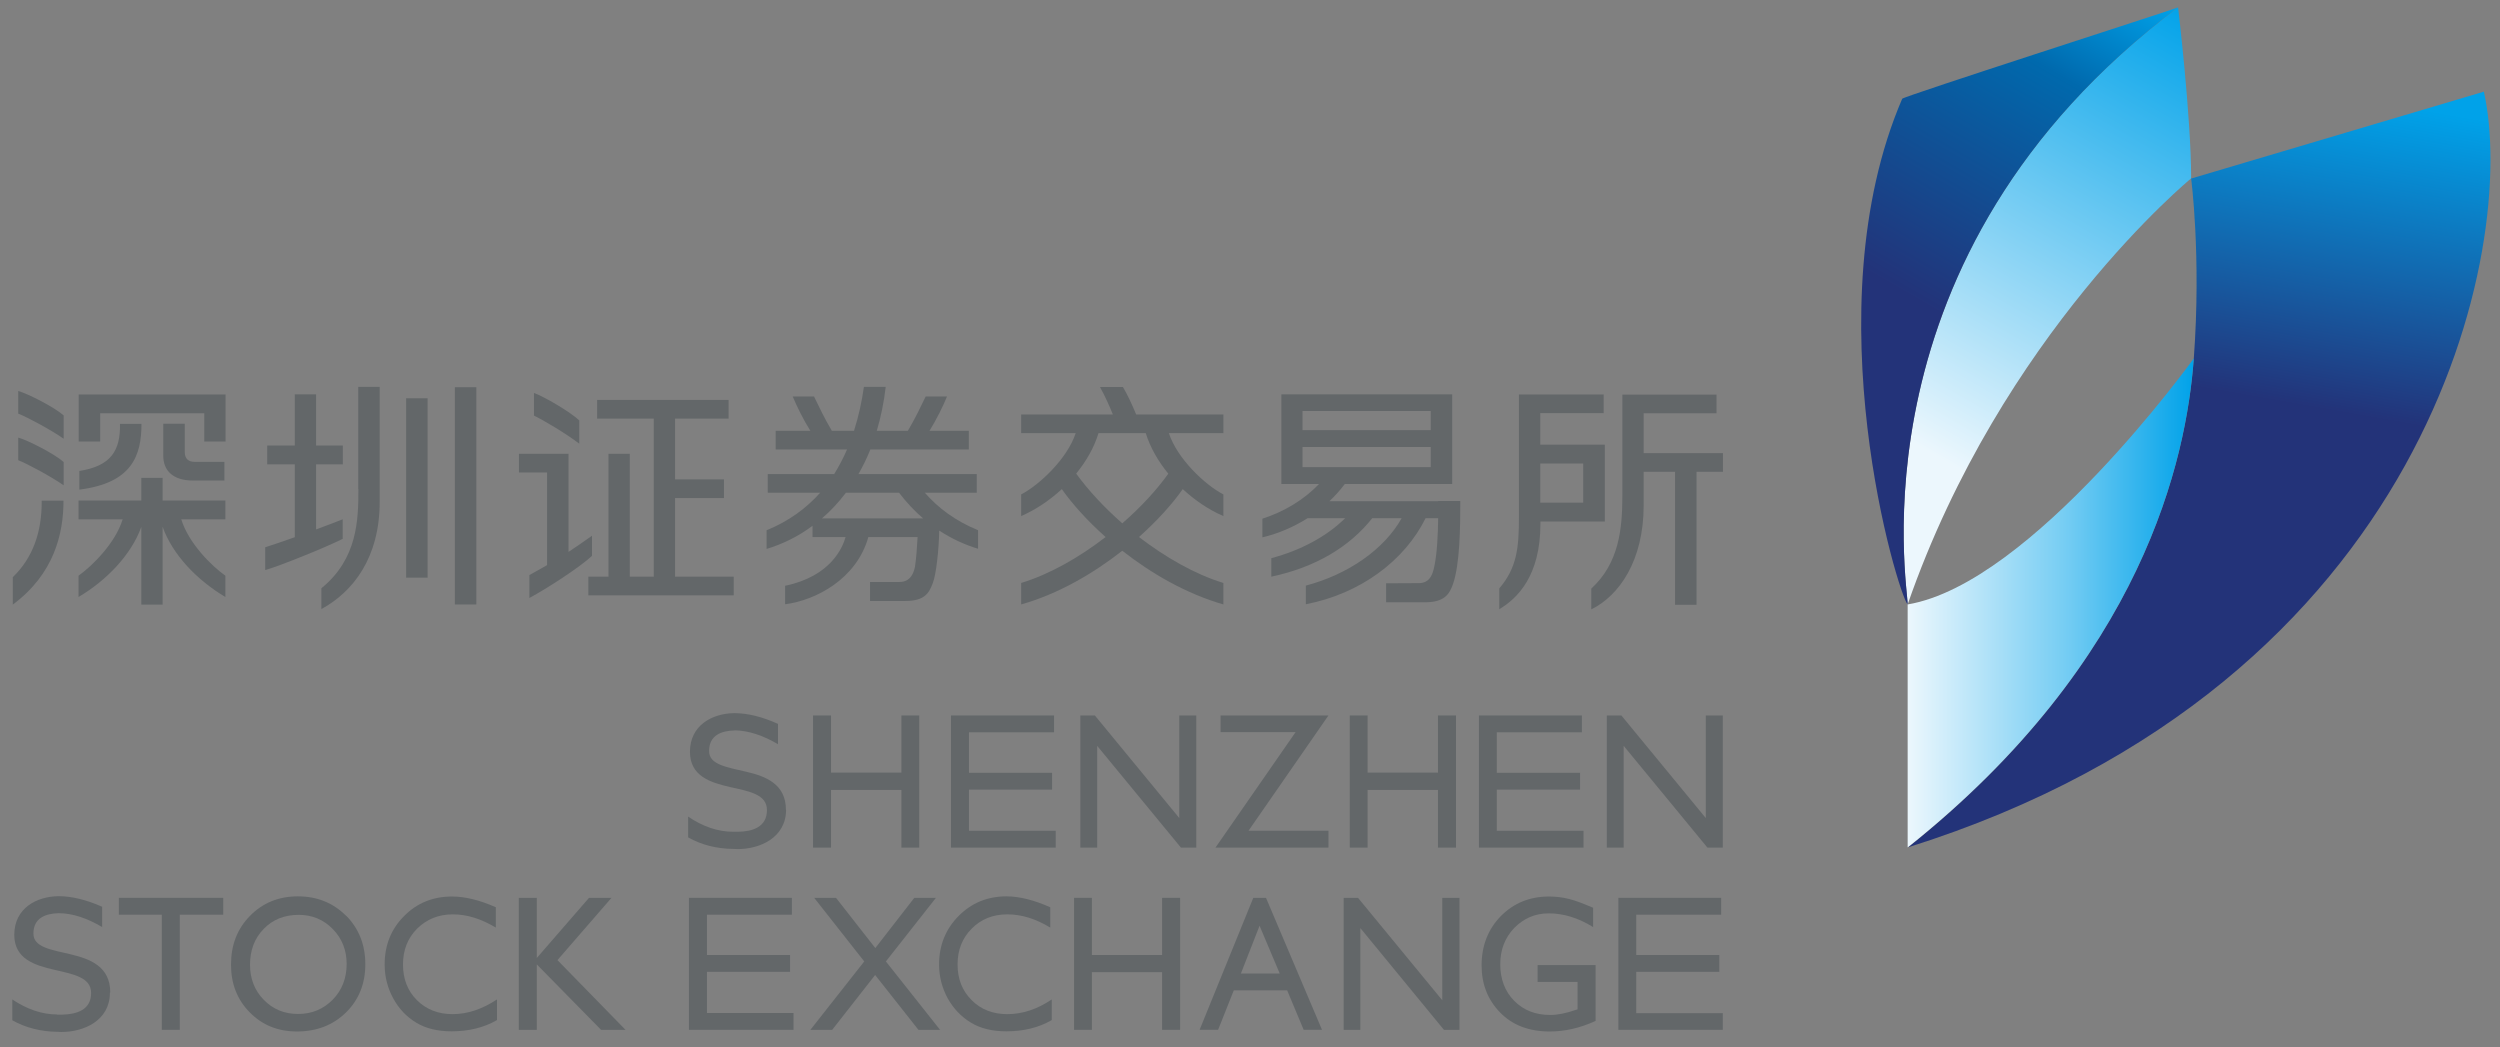 <?xml version="1.0" encoding="UTF-8" standalone="no"?>
<!-- Creator: CorelDRAW X6 -->

<svg
   xmlns:dc="http://purl.org/dc/elements/1.1/"
   xmlns:cc="http://creativecommons.org/ns#"
   xmlns:rdf="http://www.w3.org/1999/02/22-rdf-syntax-ns#"
   xmlns:svg="http://www.w3.org/2000/svg"
   xmlns="http://www.w3.org/2000/svg"
   xmlns:sodipodi="http://sodipodi.sourceforge.net/DTD/sodipodi-0.dtd"
   xmlns:inkscape="http://www.inkscape.org/namespaces/inkscape"
   xml:space="preserve"
   width="74mm"
   height="31mm"
   version="1.1"
   style="clip-rule:evenodd;fill-rule:evenodd;image-rendering:optimizeQuality;shape-rendering:geometricPrecision;text-rendering:geometricPrecision"
   viewBox="0 0 7400 3100"
   id="svg211"
   sodipodi:docname="Shenzhen Stock Exchange logo.svg"
   inkscape:version="0.92.1 r15371"><rect x="0" y="0" width="7400" height="3100" fill="#808080" stroke="none"/><sodipodi:namedview
   pagecolor="#ffffff"
   bordercolor="#666666"
   borderopacity="1"
   objecttolerance="10"
   gridtolerance="10"
   guidetolerance="10"
   inkscape:pageopacity="0"
   inkscape:pageshadow="2"
   inkscape:window-width="1366"
   inkscape:window-height="706"
   id="namedview213"
   showgrid="false"
   inkscape:zoom="1.6819304"
   inkscape:cx="185.70341"
   inkscape:cy="77.357718"
   inkscape:window-x="-8"
   inkscape:window-y="-8"
   inkscape:window-maximized="1"
   inkscape:current-layer="_132417152"
   inkscape:document-units="pc" />
 <defs
   id="defs36">
  <style
   type="text/css"
   id="style2">
   <![CDATA[
    .str0 {stroke:black;stroke-width:20}
    .str1 {stroke:black;stroke-width:30}
    .fil7 {fill:none;fill-rule:nonzero}
    .fil5 {fill:black}
    .fil6 {fill:white;fill-rule:nonzero}
    .fil4 {fill:#636769;fill-rule:nonzero}
    .fil3 {fill:url(#id0);fill-rule:nonzero}
    .fil0 {fill:url(#id1);fill-rule:nonzero}
    .fil1 {fill:url(#id2);fill-rule:nonzero}
    .fil2 {fill:url(#id3);fill-rule:nonzero}
   ]]>
  </style>
  <linearGradient
   id="id0"
   gradientUnits="userSpaceOnUse"
   x1="14471.9"
   y1="21621.9"
   x2="16204.1"
   y2="21621.9">
   <stop
   offset="0"
   style="stop-color:#ECF7FD"
   id="stop4" />
   <stop
   offset="0.549"
   style="stop-color:#76CDF3"
   id="stop6" />
   <stop
   offset="1"
   style="stop-color:#00A2E9"
   id="stop8" />
  </linearGradient>
  <linearGradient
   id="id1"
   gradientUnits="userSpaceOnUse"
   x1="14104.3"
   y1="21630.199"
   x2="16189.7"
   y2="18018.301">
   <stop
   offset="0"
   style="stop-color:#ECF7FD"
   id="stop11" />
   <stop
   offset="0.251"
   style="stop-color:#ECF7FD"
   id="stop13" />
   <stop
   offset="1"
   style="stop-color:#00A2E9"
   id="stop15" />
  </linearGradient>
  <linearGradient
   id="id2"
   gradientUnits="userSpaceOnUse"
   x1="13938.9"
   y1="21660.301"
   x2="16059"
   y2="17988.199">
   <stop
   offset="0"
   style="stop-color:#233379"
   id="stop18" />
   <stop
   offset="0.451"
   style="stop-color:#233379"
   id="stop20" />
   <stop
   offset="0.831"
   style="stop-color:#0069AD"
   id="stop22" />
   <stop
   offset="1"
   style="stop-color:#00A2E9"
   id="stop24" />
   <stop
   offset="1"
   style="stop-color:#00A2E9"
   id="stop26" />
  </linearGradient>
  <linearGradient
   id="id3"
   gradientUnits="userSpaceOnUse"
   x1="15908.9"
   y1="23146.1"
   x2="16731.301"
   y2="18482.199">
   <stop
   offset="0"
   style="stop-color:#233379"
   id="stop29" />
   <stop
   offset="0.6"
   style="stop-color:#233379"
   id="stop31" />
   <stop
   offset="1"
   style="stop-color:#00A2E9"
   id="stop33" />
  </linearGradient>
 </defs>
 <g
   id="图层_x0020_1"
   transform="translate(0,-26600)">
  <g
   id="_132417152">
   <g
   id="g119"
   transform="matrix(0.489,0,0,0.489,-1430.139,17811.58)">
    <g
   id="g47">
     <path
   class="fil0"
   d="m 14472,21631 c 5,-92 -366,-2111 1637,-3614 0,0 79,663 79,1035 0,0 -1147,940 -1716,2579 z"
   id="path39"
   style="fill:url(#id1);fill-rule:nonzero"
   inkscape:connector-curvature="0" />
     <path
   class="fil1"
   d="m 16109,18017 c -29,13 -1664,539 -1670,553 -550,1280 -23,3006 33,3061 5,-92 -366,-2111 1637,-3614 z"
   id="path41"
   style="fill:url(#id2);fill-rule:nonzero"
   inkscape:connector-curvature="0" />
     <path
   class="fil2"
   d="m 14472,23102 c 3169,-995 3696,-3645 3488,-4575 l -1772,526 c 0,0 62,469 16,1090 -45,606 -304,1822 -1732,2960 z"
   id="path43"
   style="fill:url(#id3);fill-rule:nonzero"
   inkscape:connector-curvature="0" />
     <path
   class="fil3"
   d="m 14472,23102 c 1428,-1138 1687,-2354 1732,-2960 0,0 -980,1363 -1732,1489 z"
   id="path45"
   style="fill:url(#id0);fill-rule:nonzero"
   inkscape:connector-curvature="0" />
    </g>
    <g
   id="g117">
     <g
   id="g63">
      <path
   class="fil4"
   d="m 12638,20664 h -390 v -191 h 384 v -113 h -513 v 742 c 0,186 -12,307 -119,432 v 126 c 112,-67 249,-204 249,-516 v -15 h 390 v -464 z m -130,351 v 0 h -260 v -237 h 260 z m 366,-301 v 0 -240 h 441 v -113 h -570 v 612 c 0,200 -20,408 -188,562 v 126 c 170,-84 317,-296 317,-630 v -203 h 190 v 805 h 130 v -805 h 160 v -113 h -479 z"
   id="path49"
   inkscape:connector-curvature="0"
   style="fill:#636769;fill-rule:nonzero" />
      <path
   class="fil4"
   d="m 5678,20316 v 1315 h 130 v -1315 z m -295,1153 v 0 h 130 v -1086 h -130 z m -289,-537 v 0 c 0,185 -4,422 -224,601 0,29 0,78 0,126 193,-105 353,-312 353,-650 v -695 h -130 v 618 z m -96,184 v 0 c -44,17 -100,39 -160,61 v -394 h 162 v -114 h -162 v -310 h -129 v 310 h -167 v 114 h 167 v 441 c -64,23 -127,44 -179,61 v 138 c 80,-22 364,-136 469,-189 v -119 z"
   id="path51"
   inkscape:connector-curvature="0"
   style="fill:#636769;fill-rule:nonzero" />
      <path
   class="fil4"
   d="m 7011,21463 v -476 h 296 v -113 h -296 v -368 h 324 v -113 h -796 v 113 h 343 v 957 h -145 v -744 h -129 v 744 h -122 v 113 h 880 v -113 h -354 z m -882,-10 v 0 139 c 106,-57 304,-185 379,-255 v -122 c -42,30 -91,64 -142,98 v -594 h -300 v 113 h 170 v 561 c -36,21 -73,41 -107,60 z m 302,-936 v 0 c -53,-51 -216,-146 -274,-166 v 137 c 53,25 198,111 274,170 z"
   id="path53"
   inkscape:connector-curvature="0"
   style="fill:#636769;fill-rule:nonzero" />
      <path
   class="fil4"
   d="m 3401,20360 v 285 h 130 v -171 h 630 v 171 h 129 v -285 z m 621,756 v 0 h 267 v -114 h -380 v -137 h -129 v 137 h -380 v 114 h 267 c -44,144 -184,282 -267,341 v 129 c 169,-100 319,-255 380,-424 v 470 h 129 v -471 c 60,170 211,325 380,425 v -129 c -83,-58 -223,-197 -267,-341 z m -1020,349 v 0 167 c 251,-186 307,-431 307,-629 h -132 c 2,194 -57,349 -174,462 z m 911,-928 v 0 195 c 0,85 55,149 179,149 h 191 v -113 h -179 c -39,0 -61,-19 -61,-60 v -171 z m -262,0 v 0 c 3,161 -53,256 -246,286 v 113 c 319,-40 376,-206 376,-398 h -130 z m -616,-61 v 0 c 54,21 198,98 275,152 v -141 c -53,-48 -216,-132 -275,-148 z m 0,282 v 0 c 54,21 198,98 275,152 v -141 c -53,-48 -216,-132 -275,-148 v 138 z"
   id="path55"
   inkscape:connector-curvature="0"
   style="fill:#636769;fill-rule:nonzero" />
      <path
   class="fil4"
   d="m 10330,20481 h -528 c -23,-56 -52,-119 -80,-166 h -139 c 33,59 57,115 78,166 h -555 v 113 h 330 c -50,154 -220,314 -330,371 v 131 c 86,-37 171,-94 246,-163 64,91 155,192 265,290 -158,122 -337,225 -511,278 v 130 c 223,-63 435,-186 612,-325 177,139 389,261 612,325 v -130 c -174,-53 -353,-157 -511,-278 110,-98 201,-199 265,-290 75,69 159,126 246,163 v -131 c -111,-57 -280,-217 -330,-371 h 330 z m -333,358 v 0 c -70,98 -166,203 -279,301 -112,-98 -209,-204 -279,-301 61,-75 109,-158 135,-245 h 286 c 27,87 75,170 136,245 z"
   id="path57"
   inkscape:connector-curvature="0"
   style="fill:#636769;fill-rule:nonzero" />
      <path
   class="fil4"
   d="m 11630,21006 v 0 h -658 c 34,-32 65,-67 93,-104 h 650 v -543 h -1034 v 543 h 228 c -91,95 -210,167 -343,210 v 113 c 98,-23 191,-64 274,-116 h 227 c -112,111 -270,195 -447,242 v 112 c 268,-57 473,-180 611,-354 h 178 c -105,188 -323,340 -580,408 v 113 c 330,-64 597,-263 725,-521 h 76 c -1,90 -6,218 -25,300 -8,33 -22,93 -92,93 -56,0 -198,1 -198,1 v 115 h 235 c 119,0 148,-50 169,-108 43,-121 45,-347 45,-505 h -133 z m -45,-546 v 0 116 h -776 v -116 z m -776,218 v 0 h 776 v 122 h -776 z"
   id="path59"
   inkscape:connector-curvature="0"
   style="fill:#636769;fill-rule:nonzero" />
      <path
   class="fil4"
   d="m 8846,21182 c -136,-55 -242,-134 -323,-227 h 314 v -113 h -716 c 26,-46 51,-96 72,-149 h 596 v -113 h -238 c 41,-66 84,-152 106,-208 h -129 c -30,62 -63,132 -108,208 h -188 c 24,-81 43,-170 54,-266 h -132 c -12,85 -31,176 -60,266 h -134 c -45,-76 -78,-146 -108,-208 h -129 c 23,56 65,142 107,208 h -210 v 113 h 432 c -22,51 -48,100 -78,149 h -402 v 113 h 317 c -82,92 -187,171 -324,227 v 113 c 96,-29 191,-75 278,-140 v 68 h 200 c -17,61 -87,237 -366,295 v 112 c 186,-24 433,-153 504,-407 h 298 c -3,56 -8,131 -16,181 -7,32 -24,91 -94,91 h -178 v 115 h 214 c 119,0 144,-50 166,-108 20,-50 37,-200 39,-318 75,49 155,86 235,110 v -113 z m -801,-227 v 0 h 322 c 44,58 93,110 145,155 h -612 c 52,-44 100,-96 145,-155 z"
   id="path61"
   inkscape:connector-curvature="0"
   style="fill:#636769;fill-rule:nonzero" />
     </g>
     <g
   id="g115">
      <g
   id="g81">
       <polygon
   class="fil4"
   points="8489,22303 8489,23103 8381,23103 8381,22754 7955,22754 7955,23103 7846,23103 7846,22303 7955,22303 7955,22649 8381,22649 8381,22303 "
   id="polygon65"
   style="fill:#636769;fill-rule:nonzero" />
       <polygon
   class="fil4"
   points="9464,22303 9552,22303 10063,22924 10063,22303 10166,22303 10166,23103 10073,23103 9566,22487 9566,23103 9464,23103 "
   id="polygon67"
   style="fill:#636769;fill-rule:nonzero" />
       <polygon
   class="fil4"
   points="10282,23103 10767,22404 10313,22404 10313,22303 10966,22303 10482,23001 10966,23001 10966,23103 "
   id="polygon69"
   style="fill:#636769;fill-rule:nonzero" />
       <polygon
   class="fil4"
   points="11738,22303 11738,23103 11629,23103 11629,22754 11203,22754 11203,23103 11095,23103 11095,22303 11203,22303 11203,22649 11629,22649 11629,22303 "
   id="polygon71"
   style="fill:#636769;fill-rule:nonzero" />
       <polygon
   class="fil4"
   points="12651,22303 12739,22303 13250,22924 13250,22303 13353,22303 13353,23103 13260,23103 12753,22487 12753,23103 12651,23103 "
   id="polygon73"
   style="fill:#636769;fill-rule:nonzero" />
       <polygon
   class="fil4"
   points="12500,22303 12500,22405 11985,22405 11985,22650 12489,22650 12489,22752 11985,22752 11985,23001 12510,23001 12510,23103 11877,23103 11877,22303 "
   id="polygon75"
   style="fill:#636769;fill-rule:nonzero" />
       <polygon
   class="fil4"
   points="9305,22303 9305,22405 8790,22405 8790,22650 9293,22650 9293,22752 8790,22752 8790,23001 9315,23001 9315,23103 8681,23103 8681,22303 "
   id="polygon77"
   style="fill:#636769;fill-rule:nonzero" />
       <path
   class="fil4"
   d="m 7682,22875 v -1 c 0,-156 -123,-203 -239,-230 -119,-28 -227,-43 -226,-126 v -1 c 0,-93 74,-122 154,-123 v -1 c 84,1 175,32 263,84 v -123 c -95,-43 -181,-64 -260,-65 -1,0 -2,0 -3,0 -1,0 -2,0 -3,0 -133,2 -267,74 -267,234 0,148 125,186 241,213 118,26 226,45 225,140 v 1 c 0,102 -89,129 -175,130 -8,0 -22,0 -30,0 v 0 c -92,0 -185,-32 -272,-92 v 126 c 79,45 172,69 275,70 0,0 0,0 1,0 1,0 2,0 3,0 7,0 13,1 20,1 135,0 293,-68 294,-238 v 0 z"
   id="path79"
   inkscape:connector-curvature="0"
   style="fill:#636769;fill-rule:nonzero" />
      </g>
      <g
   id="g113">
       <g
   id="g99">
        <polygon
   class="fil4"
   points="8590,23407 8287,23792 8615,24206 8484,24206 8222,23874 7962,24206 7830,24206 8156,23792 7853,23407 7985,23407 8223,23711 8459,23407 "
   id="polygon83"
   style="fill:#636769;fill-rule:nonzero" />
        <path
   class="fil4"
   d="m 9291,24021 v 126 c -79,46 -171,68 -275,68 -84,0 -156,-17 -215,-53 -59,-36 -105,-85 -140,-147 -34,-63 -52,-131 -52,-205 0,-116 40,-214 118,-293 78,-79 175,-119 290,-119 79,0 168,23 265,66 v 123 c -89,-54 -175,-80 -260,-80 -86,0 -159,29 -215,86 -57,57 -86,129 -86,217 0,88 28,159 85,216 56,57 129,85 216,85 92,0 182,-30 269,-89 z"
   id="path85"
   inkscape:connector-curvature="0"
   style="fill:#636769;fill-rule:nonzero" />
        <polygon
   class="fil4"
   points="10068,23407 10068,24206 9959,24206 9959,23857 9534,23857 9534,24206 9426,24206 9426,23407 9534,23407 9534,23753 9959,23753 9959,23407 "
   id="polygon87"
   style="fill:#636769;fill-rule:nonzero" />
        <path
   class="fil4"
   d="m 10512,23407 h 76 l 339,799 h -111 l -100,-239 h -323 l -95,239 h -112 l 325,-799 z m 159,458 v 0 l -122,-289 -113,289 z"
   id="path89"
   inkscape:connector-curvature="0"
   style="fill:#636769;fill-rule:nonzero" />
        <polygon
   class="fil4"
   points="11058,23407 11145,23407 11655,24027 11655,23407 11759,23407 11759,24206 11665,24206 11159,23590 11159,24206 11058,24206 "
   id="polygon91"
   style="fill:#636769;fill-rule:nonzero" />
        <path
   class="fil4"
   d="m 12232,23814 h 351 v 338 c -93,43 -186,64 -278,64 -125,0 -225,-38 -300,-115 -75,-77 -112,-172 -112,-285 0,-119 39,-219 116,-298 78,-79 175,-119 292,-119 43,0 83,5 122,15 38,9 86,28 145,53 v 117 c -90,-56 -180,-83 -269,-83 -83,0 -152,31 -209,89 -56,59 -84,132 -84,219 0,90 28,164 84,221 57,58 130,86 219,86 43,0 95,-10 155,-31 l 10,-3 v -166 h -242 v -101 z"
   id="path93"
   inkscape:connector-curvature="0"
   style="fill:#636769;fill-rule:nonzero" />
        <polygon
   class="fil4"
   points="13343,23407 13343,23509 12829,23509 12829,23753 13332,23753 13332,23855 12829,23855 12829,24105 13353,24105 13353,24206 12721,24206 12721,23407 "
   id="polygon95"
   style="fill:#636769;fill-rule:nonzero" />
        <polygon
   class="fil4"
   points="7718,23407 7718,23509 7204,23509 7204,23753 7707,23753 7707,23855 7204,23855 7204,24104 7728,24104 7728,24206 7095,24206 7095,23407 "
   id="polygon97"
   style="fill:#636769;fill-rule:nonzero" />
       </g>
       <g
   id="g111">
        <polygon
   class="fil4"
   points="3904,24206 3904,23509 3644,23509 3644,23407 4276,23407 4276,23509 4013,23509 4013,24206 "
   id="polygon101"
   style="fill:#636769;fill-rule:nonzero" />
        <path
   class="fil4"
   d="m 5933,24022 v 125 c -80,46 -171,68 -275,68 -84,0 -156,-17 -215,-53 -59,-36 -105,-85 -139,-148 -34,-63 -51,-131 -51,-204 0,-116 39,-214 118,-293 78,-79 175,-118 290,-118 79,0 168,22 265,65 v 123 c -89,-53 -175,-80 -260,-80 -86,0 -158,29 -216,86 -57,57 -86,130 -86,217 0,88 28,160 84,216 56,56 128,85 216,85 92,0 181,-31 269,-89 z"
   id="path103"
   inkscape:connector-curvature="0"
   style="fill:#636769;fill-rule:nonzero" />
        <polygon
   class="fil4"
   points="6563,24206 6174,23810 6174,24206 6065,24206 6065,23407 6174,23407 6174,23771 6490,23407 6626,23407 6299,23784 6711,24206 "
   id="polygon105"
   style="fill:#636769;fill-rule:nonzero" />
        <path
   class="fil4"
   d="m 3592,23979 c 0,-157 -123,-202 -239,-230 -119,-28 -227,-43 -226,-126 v 0 c 0,-94 73,-121 153,-123 v 0 c 84,0 174,31 263,84 v -123 c -95,-42 -181,-63 -259,-64 -1,0 -2,0 -3,0 -1,0 -2,0 -3,0 -133,2 -266,73 -267,233 0,148 125,185 240,212 117,27 225,46 225,140 v 2 c 0,102 -88,128 -175,130 -8,0 -21,1 -30,0 v -1 c -92,0 -184,-32 -272,-91 v 126 c 79,45 173,69 274,70 h 1 c 1,0 2,0 3,0 7,1 13,1 20,1 134,0 293,-68 293,-238 z"
   id="path107"
   inkscape:connector-curvature="0"
   style="fill:#636769;fill-rule:nonzero" />
        <path
   class="fil4"
   d="m 5020,23516 c -78,-78 -175,-118 -292,-118 -117,0 -214,40 -290,118 -77,78 -115,176 -115,296 0,116 38,212 114,289 76,77 171,115 285,115 119,0 218,-38 297,-115 78,-77 117,-174 117,-292 0,-118 -39,-216 -116,-294 z m -81,507 v 0 c -56,57 -126,87 -210,87 -83,0 -153,-29 -208,-86 -55,-56 -83,-128 -83,-212 0,-88 28,-161 83,-217 55,-57 126,-85 212,-85 81,0 151,29 206,86 56,57 84,128 84,211 0,86 -28,159 -84,216 z"
   id="path109"
   inkscape:connector-curvature="0"
   style="fill:#636769;fill-rule:nonzero" />
       </g>
      </g>
     </g>
    </g>
   </g>
   
  </g>
 </g>
</svg>